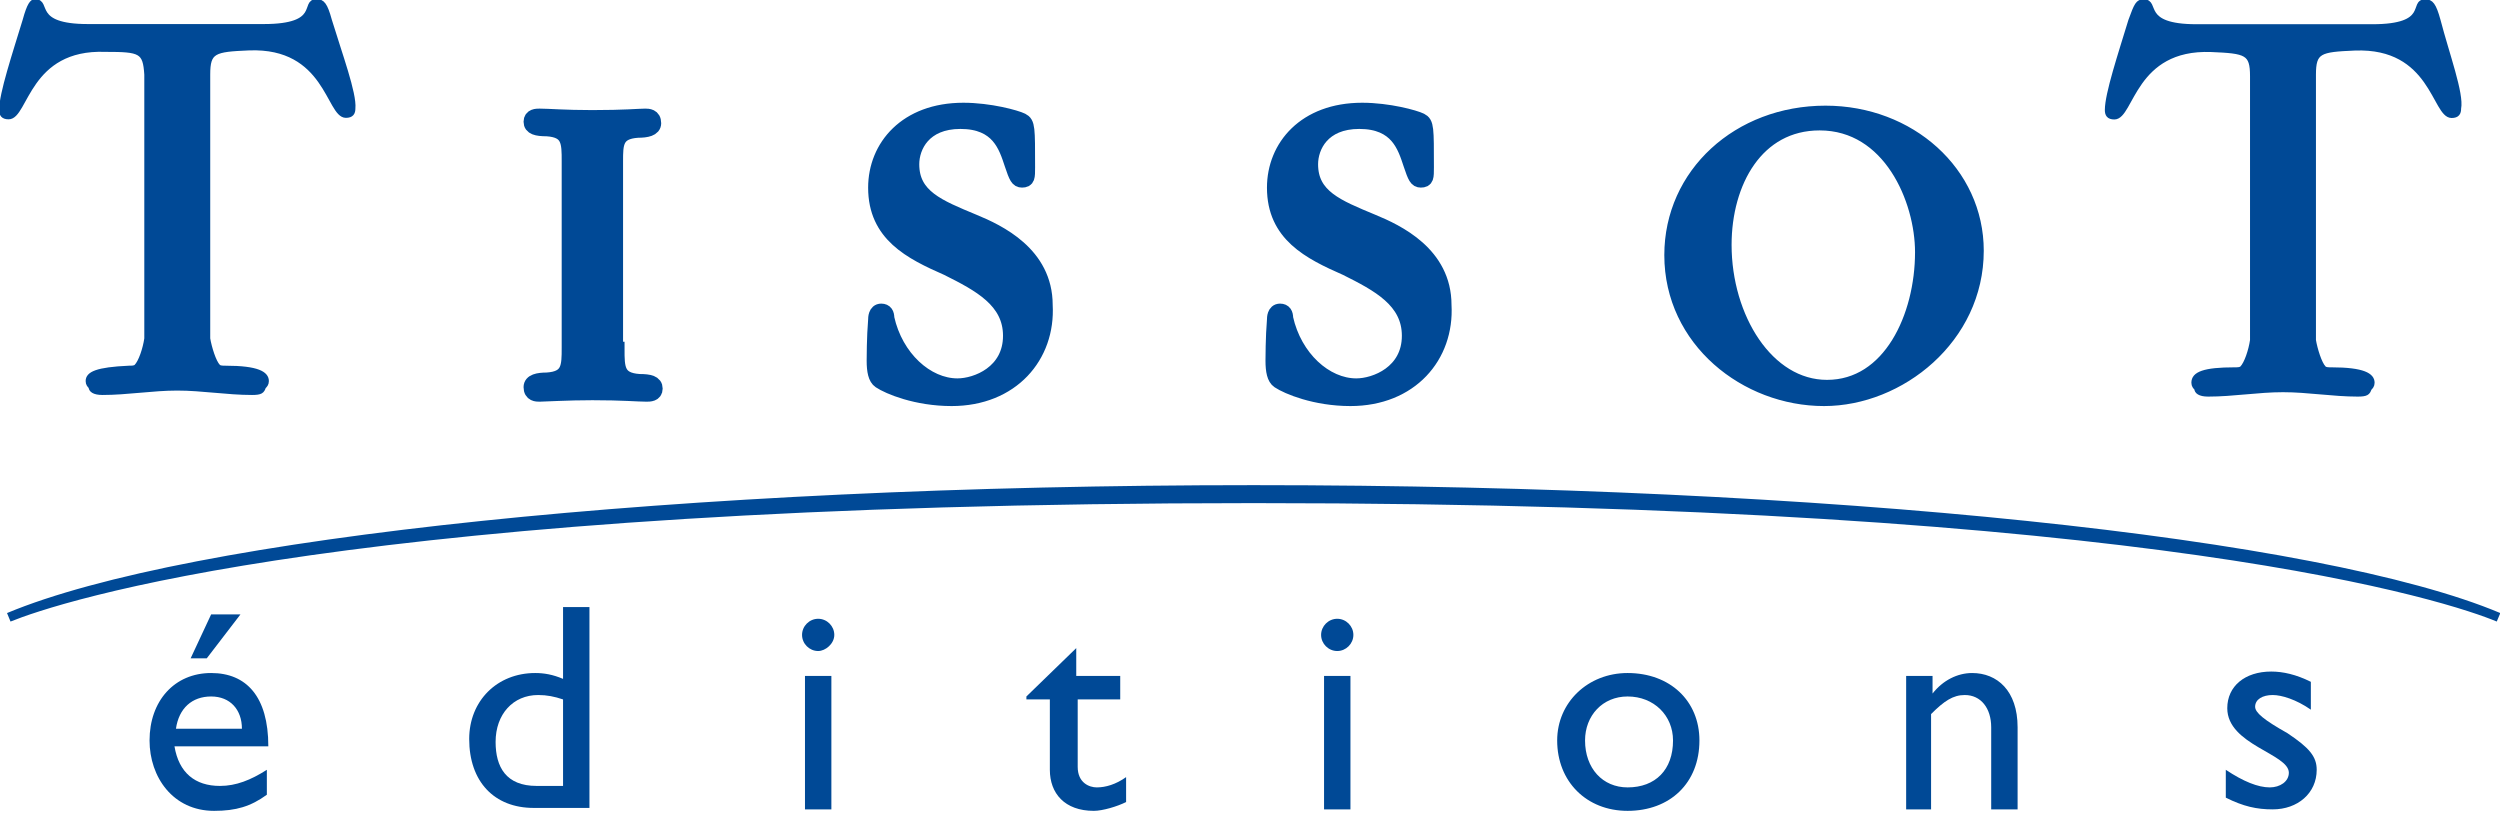 <svg xmlns="http://www.w3.org/2000/svg" width="100" height="33" viewBox="0 0 100 33" fill="none"><g clip-path="url(#clip0_20_1303)"><path d="M7.038 29.15C7.155 28.328 7.683 27.859 8.446 27.859C9.208 27.859 9.677 28.387 9.677 29.15H7.038ZM8.446 24.575L7.625 26.334H8.27L9.619 24.575H8.446ZM10.674 30.792C10.029 31.202 9.443 31.437 8.798 31.437C7.801 31.437 7.155 30.909 6.979 29.853H10.733C10.733 27.859 9.853 26.921 8.446 26.921C6.979 26.921 5.982 28.035 5.982 29.619C5.982 31.085 6.921 32.434 8.563 32.434C9.443 32.434 10.029 32.258 10.674 31.789V30.792Z" fill="#004996"></path><path d="M22.522 31.437H21.466C20.235 31.437 19.824 30.674 19.824 29.677C19.824 28.563 20.528 27.801 21.525 27.801C21.877 27.801 22.17 27.859 22.522 27.977V31.437ZM23.578 24.282H22.522V27.155C22.111 26.98 21.759 26.921 21.408 26.921C19.883 26.921 18.768 28.035 18.768 29.56C18.768 31.261 19.765 32.317 21.349 32.317H23.578V24.282Z" fill="#004996"></path><path d="M33.255 32.375H32.199V27.038H33.255V32.375ZM32.727 26.041C32.375 26.041 32.082 25.748 32.082 25.396C32.082 25.044 32.375 24.751 32.727 24.751C33.079 24.751 33.372 25.044 33.372 25.396C33.372 25.748 33.02 26.041 32.727 26.041Z" fill="#004996"></path><path d="M43.108 27.038H44.809V27.977H43.108V30.674C43.108 31.32 43.578 31.496 43.871 31.496C44.223 31.496 44.633 31.378 45.044 31.085V32.082C44.692 32.258 44.105 32.434 43.754 32.434C42.581 32.434 41.994 31.73 41.994 30.792V27.977H41.056V27.859L43.05 25.924V27.038H43.108Z" fill="#004996"></path><path d="M54.018 32.375H52.962V27.038H54.018V32.375ZM53.49 26.041C53.138 26.041 52.844 25.748 52.844 25.396C52.844 25.044 53.138 24.751 53.49 24.751C53.842 24.751 54.135 25.044 54.135 25.396C54.135 25.748 53.842 26.041 53.49 26.041Z" fill="#004996"></path><path d="M65.103 27.859C66.158 27.859 66.921 28.622 66.921 29.619C66.921 30.792 66.217 31.496 65.103 31.496C64.106 31.496 63.402 30.733 63.402 29.619C63.402 28.622 64.106 27.859 65.103 27.859ZM65.103 26.921C63.519 26.921 62.287 28.094 62.287 29.619C62.287 31.261 63.46 32.434 65.103 32.434C66.803 32.434 67.977 31.32 67.977 29.619C67.977 28.035 66.803 26.921 65.103 26.921Z" fill="#004996"></path><path d="M77.302 27.742C77.713 27.214 78.299 26.921 78.886 26.921C79.883 26.921 80.704 27.625 80.704 29.091V32.375H79.648V29.091C79.648 28.328 79.237 27.801 78.592 27.801C78.123 27.801 77.771 28.035 77.243 28.563V32.375H76.246V27.038H77.302V27.742Z" fill="#004996"></path><path d="M92.434 28.387C91.847 27.977 91.261 27.801 90.909 27.801C90.499 27.801 90.205 27.977 90.205 28.27C90.205 28.504 90.557 28.798 91.496 29.326C92.375 29.912 92.668 30.264 92.668 30.792C92.668 31.73 91.906 32.375 90.909 32.375C90.264 32.375 89.736 32.258 89.032 31.906V30.792C89.736 31.261 90.323 31.496 90.792 31.496C91.202 31.496 91.554 31.261 91.554 30.909C91.554 30.147 89.091 29.795 89.091 28.328C89.091 27.449 89.795 26.862 90.85 26.862C91.32 26.862 91.847 26.98 92.434 27.273V28.387Z" fill="#004996"></path><path d="M99.941 24.692C92.844 21.701 73.255 19.59 50.147 19.59C27.097 19.59 7.507 21.701 0.352 24.692C2.229 23.93 13.959 19.941 50.147 19.941C86.393 19.941 98.123 23.93 99.941 24.692Z" fill="#004996" stroke="#004996" stroke-width="0.368"></path><path d="M24.692 13.96C24.692 14.722 24.692 15.191 25.572 15.25C25.982 15.25 26.217 15.309 26.217 15.543C26.217 15.778 25.982 15.778 25.865 15.778C25.513 15.778 24.927 15.719 23.695 15.719C22.698 15.719 21.759 15.778 21.584 15.778C21.466 15.778 21.232 15.778 21.232 15.485C21.232 15.25 21.525 15.191 21.877 15.191C22.757 15.133 22.757 14.664 22.757 13.901V6.452C22.757 5.69 22.757 5.221 21.877 5.162C21.466 5.162 21.232 5.103 21.232 4.869C21.232 4.634 21.466 4.634 21.584 4.634C21.935 4.634 22.581 4.693 23.695 4.693C24.985 4.693 25.572 4.634 25.806 4.634C25.924 4.634 26.158 4.634 26.158 4.928C26.158 5.162 25.865 5.221 25.513 5.221C24.633 5.279 24.633 5.749 24.633 6.452V13.96H24.692Z" fill="#004996" stroke="#004996" stroke-width="0.579"></path><path d="M38.065 15.953C36.657 15.953 35.542 15.484 35.191 15.249C35.015 15.132 34.956 14.839 34.956 14.428C34.956 14.37 34.956 13.49 35.015 12.786C35.015 12.727 35.015 12.434 35.249 12.434C35.425 12.434 35.484 12.551 35.484 12.727C35.836 14.311 37.067 15.425 38.299 15.425C39.062 15.425 40.41 14.897 40.41 13.431C40.41 12.024 39.179 11.378 37.889 10.733C36.422 10.088 35.015 9.384 35.015 7.507C35.015 5.865 36.246 4.399 38.534 4.399C39.589 4.399 40.645 4.692 40.88 4.809C41.114 4.927 41.114 5.103 41.114 6.686C41.114 7.097 41.114 7.214 40.88 7.214C40.704 7.214 40.645 7.097 40.469 6.569C40.235 5.865 39.941 4.868 38.416 4.868C36.95 4.868 36.481 5.865 36.481 6.569C36.481 7.859 37.537 8.27 38.944 8.856C39.941 9.267 41.818 10.147 41.818 12.199C41.935 14.252 40.469 15.953 38.065 15.953Z" fill="#004996" stroke="#004996" stroke-width="0.579"></path><path d="M54.018 15.953C52.61 15.953 51.496 15.484 51.144 15.249C50.968 15.132 50.909 14.839 50.909 14.428C50.909 14.37 50.909 13.49 50.968 12.786C50.968 12.727 50.968 12.434 51.202 12.434C51.378 12.434 51.437 12.551 51.437 12.727C51.789 14.311 53.02 15.425 54.252 15.425C55.015 15.425 56.364 14.897 56.364 13.431C56.364 12.024 55.132 11.378 53.842 10.733C52.375 10.088 50.968 9.384 50.968 7.507C50.968 5.865 52.199 4.399 54.487 4.399C55.542 4.399 56.598 4.692 56.833 4.809C57.067 4.927 57.067 5.103 57.067 6.686C57.067 7.097 57.067 7.214 56.833 7.214C56.657 7.214 56.598 7.097 56.422 6.569C56.188 5.865 55.894 4.868 54.37 4.868C52.903 4.868 52.434 5.865 52.434 6.569C52.434 7.859 53.49 8.27 54.897 8.856C55.894 9.267 57.771 10.147 57.771 12.199C57.889 14.252 56.422 15.953 54.018 15.953Z" fill="#004996" stroke="#004996" stroke-width="0.579"></path><path d="M76.891 10.088C76.891 12.669 75.601 15.484 73.079 15.484C70.674 15.484 68.974 12.727 68.974 9.795C68.974 7.273 70.264 4.927 72.786 4.927C75.601 4.927 76.891 7.977 76.891 10.088ZM79.061 10.029C79.061 6.921 76.364 4.516 73.02 4.516C69.56 4.516 66.862 6.979 66.862 10.205C66.862 13.607 69.853 15.953 72.962 15.953C75.953 15.953 79.061 13.49 79.061 10.029Z" fill="#004996" stroke="#004996" stroke-width="0.579"></path><path d="M13.19 0.815C13.014 0.17 12.897 0.052 12.662 0.052C12.076 0.052 12.897 1.049 10.551 1.049H3.513C1.225 1.049 1.988 0.052 1.401 0.052C1.284 0.052 1.167 0.17 0.991 0.815C0.58 2.164 0.052 3.747 0.052 4.393C0.052 4.569 0.111 4.686 0.346 4.686C1.049 4.686 1.108 1.871 4.217 1.988C5.624 1.988 5.8 2.047 5.859 2.985V13.014C5.859 13.19 5.859 13.366 5.859 13.542C5.8 13.953 5.624 14.481 5.448 14.656C5.39 14.715 5.272 14.715 5.155 14.715C3.865 14.774 3.513 14.95 3.513 15.243C3.513 15.36 3.571 15.419 3.63 15.478C3.63 15.595 3.747 15.712 4.099 15.712C5.096 15.712 6.093 15.536 7.09 15.536C8.088 15.536 9.085 15.712 10.082 15.712C10.434 15.712 10.492 15.654 10.551 15.478C10.61 15.419 10.668 15.36 10.668 15.243C10.668 14.95 10.316 14.715 9.026 14.715C8.909 14.715 8.791 14.715 8.733 14.656C8.557 14.481 8.381 13.894 8.322 13.542C8.322 13.366 8.322 13.19 8.322 13.014V2.985C8.322 2.047 8.557 1.988 9.964 1.929C13.073 1.812 13.132 4.627 13.835 4.627C14.07 4.627 14.129 4.51 14.129 4.334C14.187 3.747 13.601 2.164 13.19 0.815Z" fill="#004996" stroke="#004996" stroke-width="0.174"></path><path d="M97.537 0.821C97.361 0.176 97.243 0.059 97.009 0.059C96.422 0.059 97.243 1.056 94.897 1.056H87.859C85.572 1.056 86.334 0.059 85.748 0.059C85.513 0.059 85.454 0.176 85.22 0.821C84.809 2.17 84.281 3.754 84.281 4.399C84.281 4.575 84.34 4.692 84.575 4.692C85.279 4.692 85.337 1.877 88.446 1.994C89.853 2.053 90.088 2.111 90.088 3.05V13.079C90.088 13.255 90.088 13.431 90.088 13.607C90.029 14.018 89.853 14.546 89.677 14.721C89.619 14.78 89.501 14.78 89.384 14.78C88.153 14.78 87.742 14.956 87.742 15.308C87.742 15.425 87.801 15.484 87.859 15.543C87.859 15.66 87.977 15.777 88.328 15.777C89.326 15.777 90.323 15.601 91.32 15.601C92.317 15.601 93.314 15.777 94.311 15.777C94.663 15.777 94.721 15.719 94.78 15.543C94.839 15.484 94.897 15.425 94.897 15.308C94.897 15.015 94.545 14.78 93.255 14.78C93.138 14.78 93.02 14.78 92.962 14.721C92.786 14.546 92.61 13.959 92.551 13.607C92.551 13.431 92.551 13.255 92.551 13.079V2.991C92.551 2.053 92.786 1.994 94.194 1.935C97.302 1.818 97.361 4.633 98.064 4.633C98.299 4.633 98.358 4.516 98.358 4.34C98.475 3.754 97.888 2.17 97.537 0.821Z" fill="#004996" stroke="#004996" stroke-width="0.174"></path></g><defs><clipPath id="clip0_20_1303"><rect width="100" height="32.434" fill="white"></rect></clipPath></defs></svg>
